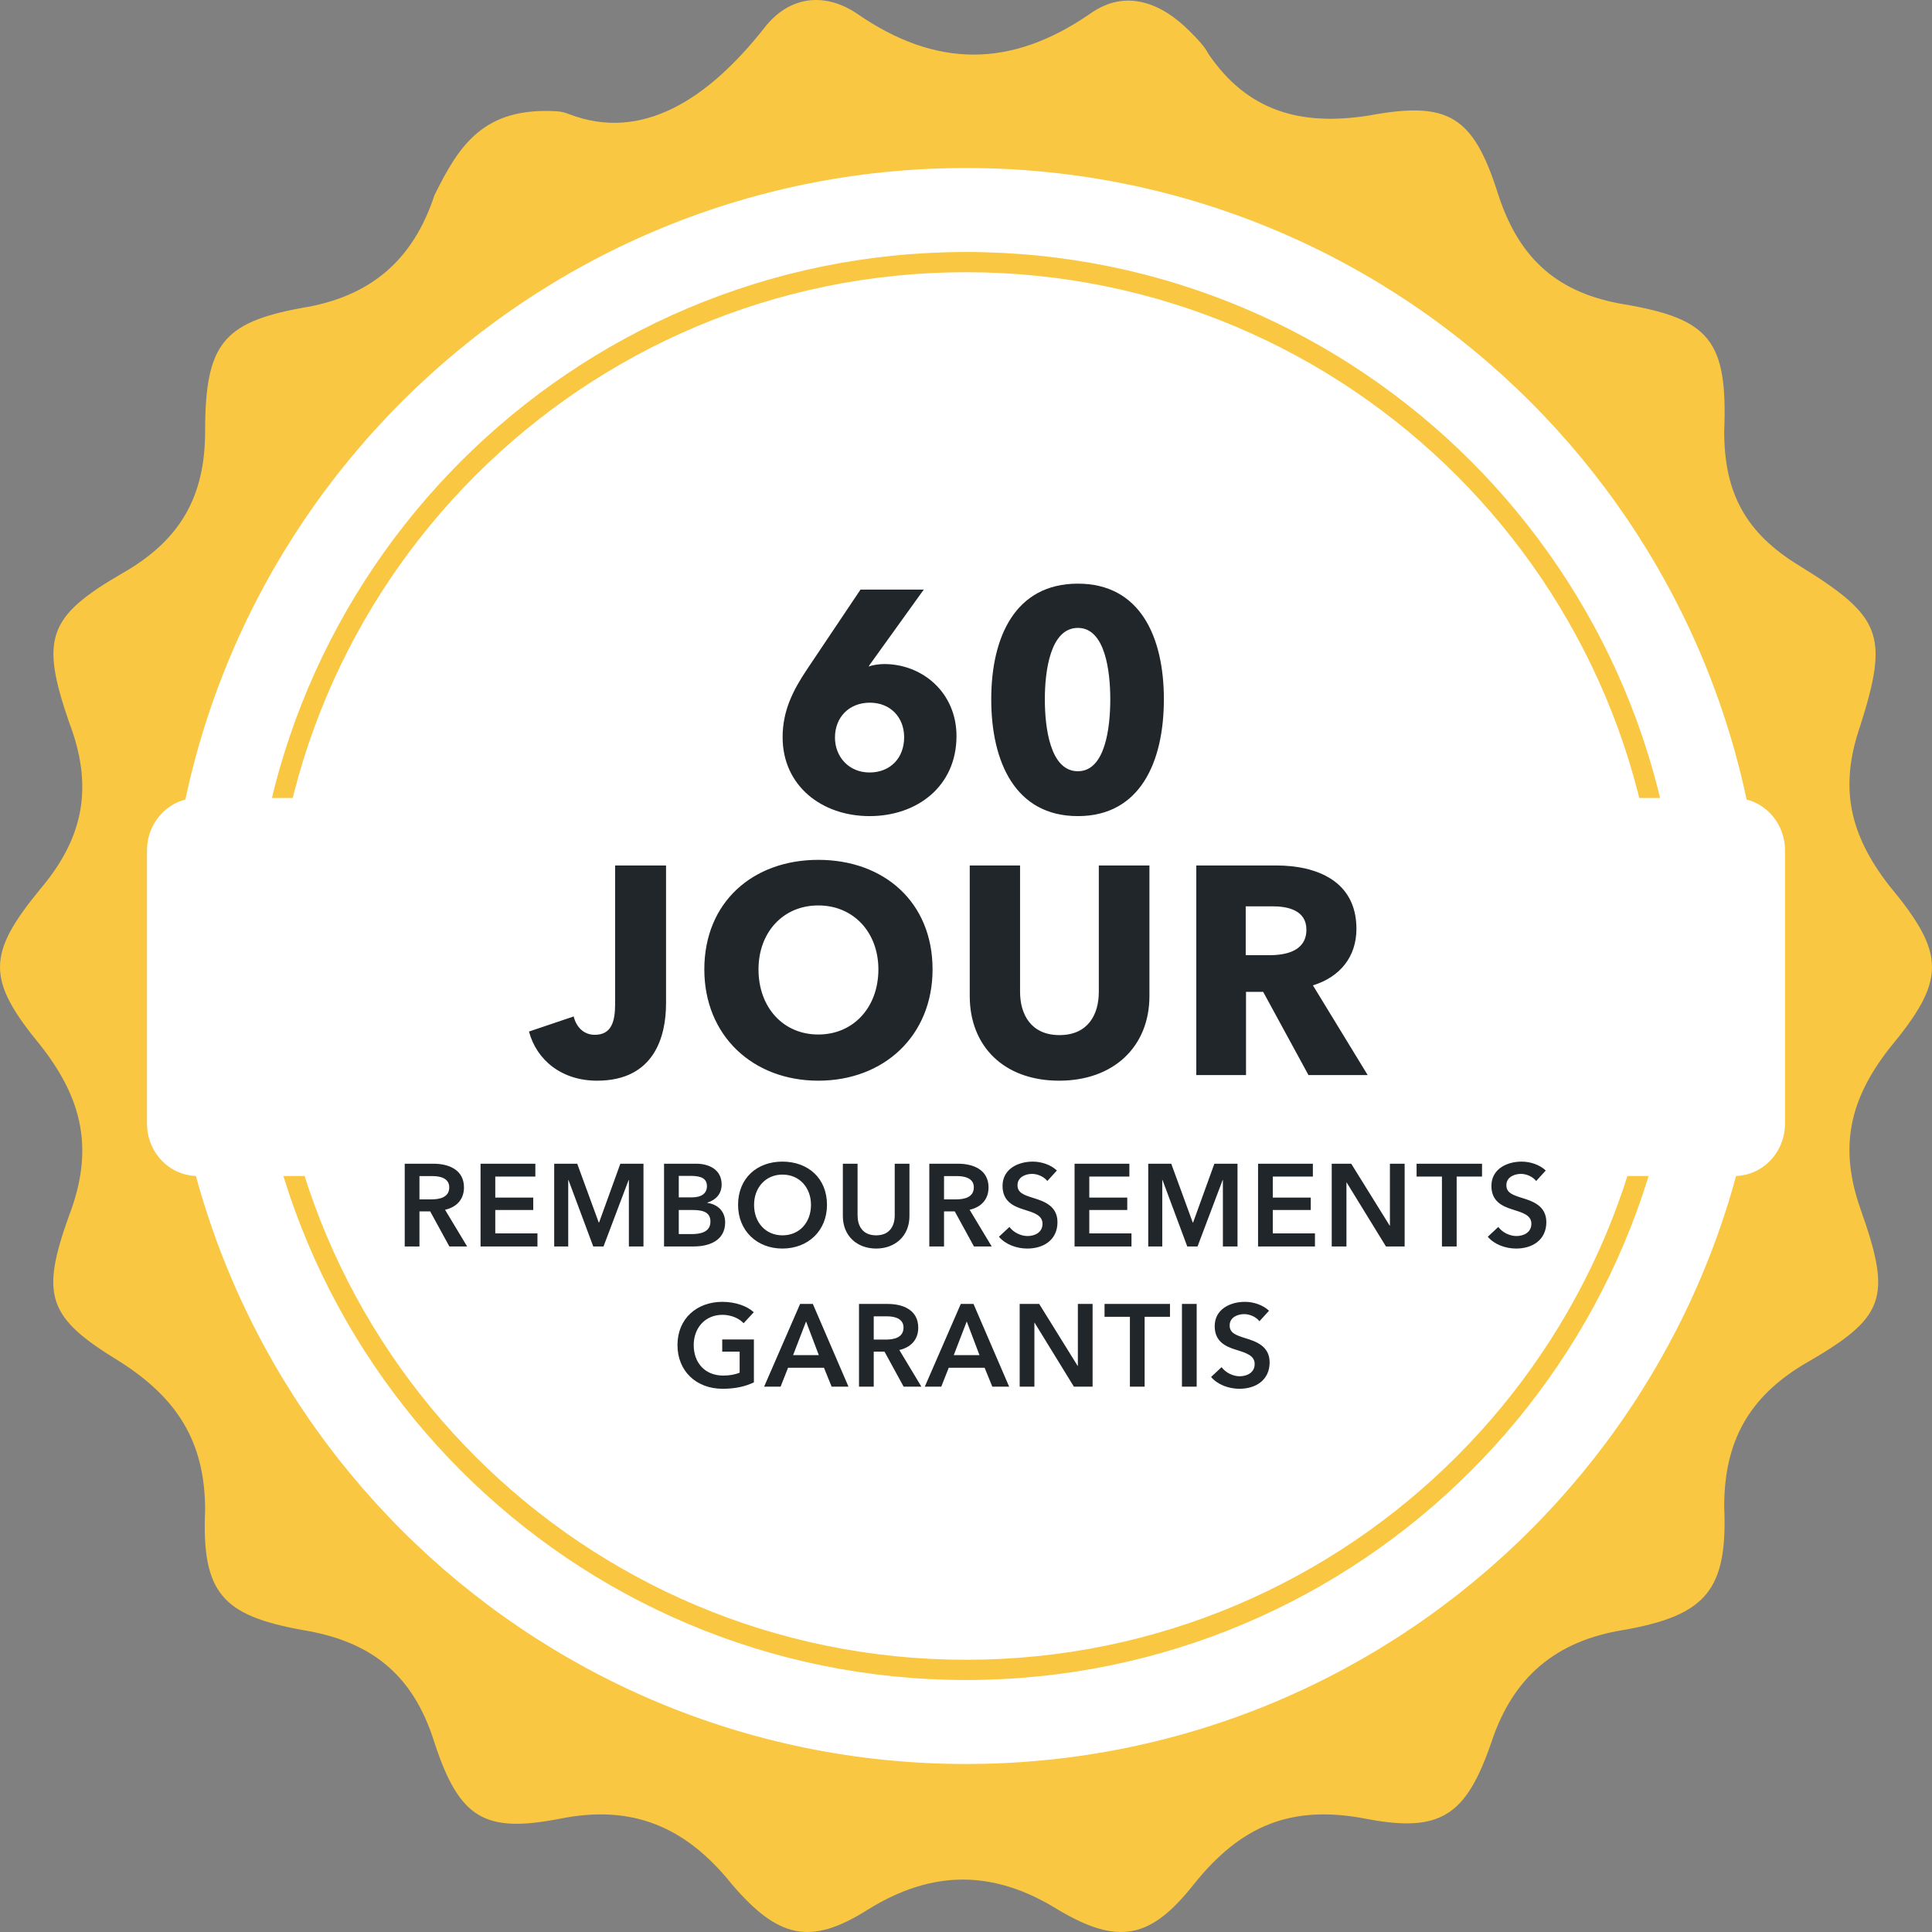 <svg width="124" height="124" viewBox="0 0 124 124" fill="none" xmlns="http://www.w3.org/2000/svg">
<rect x="0" y="0" width="124" height="124" fill="#808080" stroke="none"/>
<path d="M35.771 7.145C36.028 7.161 36.28 7.23 36.519 7.323C41.206 9.133 45.449 6.36 49.037 1.814C50.646 -0.284 52.946 -0.517 55.015 0.882C60.074 4.378 64.903 4.378 69.962 0.882C72.261 -0.75 74.561 0.182 76.401 2.047C76.861 2.513 77.32 2.979 77.55 3.446C80.08 7.175 83.529 8.108 87.898 7.408C92.957 6.476 94.567 7.408 96.176 12.537C97.556 16.732 100.085 18.83 104.224 19.529C109.743 20.462 110.893 21.86 110.663 27.688C110.663 31.651 112.043 34.215 115.492 36.313C120.781 39.576 121.241 40.742 119.401 46.569C118.021 50.532 118.711 53.562 121.241 56.825C124.92 61.254 124.92 62.886 121.241 67.315C118.711 70.578 118.021 73.609 119.401 77.571C121.471 83.399 121.011 84.564 115.722 87.595C112.273 89.692 110.663 92.49 110.663 96.686C110.893 102.047 109.513 103.678 104.224 104.611C99.855 105.31 97.096 107.641 95.716 111.837C94.107 116.499 92.497 117.664 87.668 116.732C82.839 115.8 79.62 117.198 76.63 120.928C73.871 124.424 71.802 124.891 67.892 122.56C63.753 119.995 59.844 119.995 55.705 122.56C52.026 124.891 49.956 124.424 46.967 120.928C43.978 117.198 40.529 115.8 35.929 116.732C31.101 117.664 29.491 116.732 27.881 111.837C26.502 107.408 23.742 105.31 19.373 104.611C14.314 103.678 12.935 102.28 13.165 96.919C13.165 92.49 11.325 89.692 7.646 87.362C3.047 84.564 2.587 83.166 4.427 78.037C6.036 73.842 5.346 70.578 2.587 67.082C-0.862 62.886 -0.862 61.254 2.587 57.059C5.346 53.795 6.036 50.532 4.427 46.336C2.587 40.975 3.047 39.576 7.876 36.779C11.555 34.681 13.165 31.884 13.165 27.688C13.165 22.094 14.314 20.695 19.373 19.763C23.742 19.063 26.502 16.732 27.881 12.537C29.449 9.358 31.017 6.843 35.771 7.145Z" fill="#F9C741"/>
<path d="M113.217 62C113.217 90.287 90.287 113.217 62 113.217C33.714 113.217 10.783 90.287 10.783 62C10.783 33.713 33.714 10.783 62 10.783C90.287 10.783 113.217 33.713 113.217 62Z" fill="white"/>
<path fill-rule="evenodd" clip-rule="evenodd" d="M62 106.528C86.592 106.528 106.528 86.592 106.528 62C106.528 37.408 86.592 17.472 62 17.472C37.408 17.472 17.472 37.408 17.472 62C17.472 86.592 37.408 106.528 62 106.528ZM62 107.826C87.309 107.826 107.826 87.309 107.826 62C107.826 36.691 87.309 16.174 62 16.174C36.691 16.174 16.174 36.691 16.174 62C16.174 87.309 36.691 107.826 62 107.826Z" fill="#F9C741"/>
<path d="M9.435 54.579C9.435 52.723 10.889 51.217 12.683 51.217H111.317C113.111 51.217 114.565 52.723 114.565 54.579V72.116C114.565 73.973 113.111 75.478 111.317 75.478H12.683C10.889 75.478 9.435 73.973 9.435 72.116V54.579Z" fill="white"/>
<path d="M42.748 64.402C42.748 66.53 41.988 69.361 38.321 69.361C36.06 69.361 34.445 68.05 33.951 66.207L36.82 65.238C36.991 65.941 37.485 66.416 38.169 66.416C39.233 66.416 39.48 65.599 39.48 64.421V55.548H42.748V64.402ZM59.854 62.217C59.854 66.473 56.738 69.361 52.52 69.361C48.321 69.361 45.205 66.473 45.205 62.217C45.205 57.904 48.321 55.187 52.52 55.187C56.738 55.187 59.854 57.904 59.854 62.217ZM56.377 62.217C56.377 59.861 54.8 58.113 52.52 58.113C50.24 58.113 48.682 59.861 48.682 62.217C48.682 64.649 50.259 66.397 52.52 66.397C54.781 66.397 56.377 64.649 56.377 62.217ZM73.773 63.927C73.773 67.157 71.493 69.361 67.978 69.361C64.444 69.361 62.24 67.157 62.24 63.927V55.548H65.47V63.661C65.47 65.105 66.173 66.435 67.997 66.435C69.84 66.435 70.524 65.105 70.524 63.661V55.548H73.773V63.927ZM87.781 69H83.981L81.074 63.661H79.972V69H76.78V55.548H81.91C84.494 55.548 87.059 56.536 87.059 59.614C87.059 61.419 85.995 62.711 84.266 63.243L87.781 69ZM83.848 59.671C83.848 58.417 82.651 58.17 81.682 58.17H79.953V61.305H81.492C82.537 61.305 83.848 61.039 83.848 59.671Z" fill="#21262A"/>
<path d="M61.39 47.24C61.39 50.46 58.87 52.38 55.81 52.38C52.73 52.38 50.23 50.42 50.23 47.32C50.23 45.64 50.87 44.34 51.81 42.94L55.23 37.84H59.29L55.81 42.68L55.75 42.78C56.01 42.68 56.43 42.62 56.75 42.62C59.23 42.62 61.39 44.48 61.39 47.24ZM58.03 47.32C58.03 46.04 57.15 45.1 55.83 45.1C54.51 45.1 53.59 46.02 53.59 47.34C53.59 48.56 54.47 49.58 55.81 49.58C57.13 49.58 58.03 48.66 58.03 47.32ZM74.7 44.88C74.7 48.9 73.18 52.38 69.18 52.38C65.16 52.38 63.62 48.9 63.62 44.88C63.62 40.88 65.16 37.46 69.18 37.46C73.18 37.46 74.7 40.88 74.7 44.88ZM71.26 44.88C71.26 43.1 70.94 40.3 69.18 40.3C67.4 40.3 67.06 43.1 67.06 44.88C67.06 46.7 67.4 49.5 69.18 49.5C70.94 49.5 71.26 46.7 71.26 44.88Z" fill="#21262A"/>
<path d="M25.976 80V74.69H27.821C28.819 74.69 29.779 75.088 29.779 76.213C29.779 76.978 29.306 77.48 28.564 77.645L29.981 80H28.841L27.611 77.75H26.921V80H25.976ZM26.921 76.978H27.694C28.226 76.978 28.834 76.85 28.834 76.205C28.834 75.627 28.264 75.485 27.776 75.485H26.921V76.978ZM30.843 80V74.69H34.36V75.515H31.788V76.865H34.225V77.66H31.788V79.16H34.495V80H30.843ZM35.57 80V74.69H37.048L38.428 78.463H38.45L39.815 74.69H41.3V80H40.363V75.733H40.348L38.735 80H38.075L36.485 75.733H36.47V80H35.57ZM42.62 80V74.69H44.69C45.492 74.69 46.317 75.058 46.317 76.025C46.317 76.625 45.942 77.022 45.395 77.188V77.203C46.062 77.293 46.542 77.743 46.542 78.455C46.542 79.61 45.537 80 44.532 80H42.62ZM43.565 75.47V76.85H44.405C45.035 76.85 45.372 76.588 45.372 76.13C45.372 75.657 45.035 75.47 44.322 75.47H43.565ZM43.565 77.66V79.205H44.412C44.9 79.205 45.597 79.108 45.597 78.41C45.597 77.855 45.215 77.66 44.45 77.66H43.565ZM47.371 77.33C47.371 75.627 48.578 74.555 50.213 74.555C51.871 74.555 53.078 75.627 53.078 77.33C53.078 78.987 51.871 80.135 50.213 80.135C48.578 80.135 47.371 78.987 47.371 77.33ZM48.398 77.33C48.398 78.463 49.141 79.287 50.221 79.287C51.308 79.287 52.051 78.463 52.051 77.33C52.051 76.235 51.323 75.388 50.221 75.388C49.126 75.388 48.398 76.235 48.398 77.33ZM58.37 74.69V78.05C58.37 79.332 57.448 80.135 56.233 80.135C55.018 80.135 54.096 79.332 54.096 78.05V74.69H55.041V78.013C55.041 78.627 55.325 79.287 56.233 79.287C57.141 79.287 57.425 78.627 57.425 78.013V74.69H58.37ZM59.645 80V74.69H61.489C62.487 74.69 63.447 75.088 63.447 76.213C63.447 76.978 62.974 77.48 62.232 77.645L63.65 80H62.51L61.279 77.75H60.59V80H59.645ZM60.59 76.978H61.362C61.895 76.978 62.502 76.85 62.502 76.205C62.502 75.627 61.932 75.485 61.444 75.485H60.59V76.978ZM67.834 75.125L67.219 75.8C67.016 75.537 66.619 75.343 66.244 75.343C65.809 75.343 65.306 75.552 65.306 76.07C65.306 76.558 65.719 76.7 66.319 76.888C67.001 77.097 67.871 77.397 67.871 78.44C67.871 79.58 66.979 80.135 65.936 80.135C65.246 80.135 64.534 79.873 64.114 79.377L64.789 78.748C65.051 79.108 65.531 79.332 65.951 79.332C66.394 79.332 66.911 79.115 66.911 78.545C66.911 77.99 66.356 77.832 65.689 77.623C65.044 77.42 64.346 77.105 64.346 76.115C64.346 75.035 65.329 74.555 66.289 74.555C66.821 74.555 67.429 74.743 67.834 75.125ZM68.968 80V74.69H72.486V75.515H69.913V76.865H72.35V77.66H69.913V79.16H72.621V80H68.968ZM73.696 80V74.69H75.173L76.553 78.463H76.576L77.941 74.69H79.426V80H78.488V75.733H78.473L76.861 80H76.201L74.611 75.733H74.596V80H73.696ZM80.745 80V74.69H84.263V75.515H81.69V76.865H84.127V77.66H81.69V79.16H84.397V80H80.745ZM85.473 80V74.69H86.725L89.193 78.665H89.208V74.69H90.153V80H88.953L86.433 75.897H86.418V80H85.473ZM92.547 80V75.515H90.92V74.69H95.12V75.515H93.492V80H92.547ZM99.21 75.125L98.595 75.8C98.392 75.537 97.995 75.343 97.62 75.343C97.185 75.343 96.682 75.552 96.682 76.07C96.682 76.558 97.095 76.7 97.695 76.888C98.377 77.097 99.247 77.397 99.247 78.44C99.247 79.58 98.355 80.135 97.312 80.135C96.622 80.135 95.91 79.873 95.49 79.377L96.165 78.748C96.427 79.108 96.907 79.332 97.327 79.332C97.77 79.332 98.287 79.115 98.287 78.545C98.287 77.99 97.732 77.832 97.065 77.623C96.42 77.42 95.722 77.105 95.722 76.115C95.722 75.035 96.705 74.555 97.665 74.555C98.197 74.555 98.805 74.743 99.21 75.125ZM48.387 85.97V88.722C47.854 88.978 47.217 89.135 46.384 89.135C44.674 89.135 43.482 87.987 43.482 86.33C43.482 84.627 44.727 83.555 46.362 83.555C47.202 83.555 47.952 83.825 48.379 84.222L47.727 84.927C47.457 84.627 46.939 84.388 46.369 84.388C45.252 84.388 44.524 85.235 44.524 86.33C44.524 87.463 45.244 88.287 46.414 88.287C46.812 88.287 47.164 88.228 47.472 88.1V86.75H46.354V85.97H48.387ZM49.042 89L51.352 83.69H52.17L54.458 89H53.377L52.883 87.785H50.58L50.1 89H49.042ZM50.903 86.975H52.553L51.735 84.815L50.903 86.975ZM55.133 89V83.69H56.978C57.975 83.69 58.935 84.088 58.935 85.213C58.935 85.978 58.463 86.48 57.721 86.645L59.138 89H57.998L56.768 86.75H56.078V89H55.133ZM56.078 85.978H56.85C57.383 85.978 57.99 85.85 57.99 85.205C57.99 84.627 57.42 84.485 56.933 84.485H56.078V85.978ZM59.355 89L61.665 83.69H62.482L64.77 89H63.69L63.195 87.785H60.892L60.412 89H59.355ZM61.215 86.975H62.865L62.047 84.815L61.215 86.975ZM65.445 89V83.69H66.698L69.165 87.665H69.18V83.69H70.125V89H68.925L66.405 84.897H66.39V89H65.445ZM72.52 89V84.515H70.892V83.69H75.092V84.515H73.465V89H72.52ZM75.86 89V83.69H76.805V89H75.86ZM81.449 84.125L80.834 84.8C80.632 84.537 80.234 84.343 79.859 84.343C79.424 84.343 78.922 84.552 78.922 85.07C78.922 85.558 79.334 85.7 79.934 85.888C80.617 86.097 81.487 86.397 81.487 87.44C81.487 88.58 80.594 89.135 79.552 89.135C78.862 89.135 78.149 88.873 77.729 88.377L78.404 87.748C78.667 88.108 79.147 88.332 79.567 88.332C80.009 88.332 80.527 88.115 80.527 87.545C80.527 86.99 79.972 86.832 79.304 86.623C78.659 86.42 77.962 86.105 77.962 85.115C77.962 84.035 78.944 83.555 79.904 83.555C80.437 83.555 81.044 83.743 81.449 84.125Z" fill="#21262A"/>
</svg>
